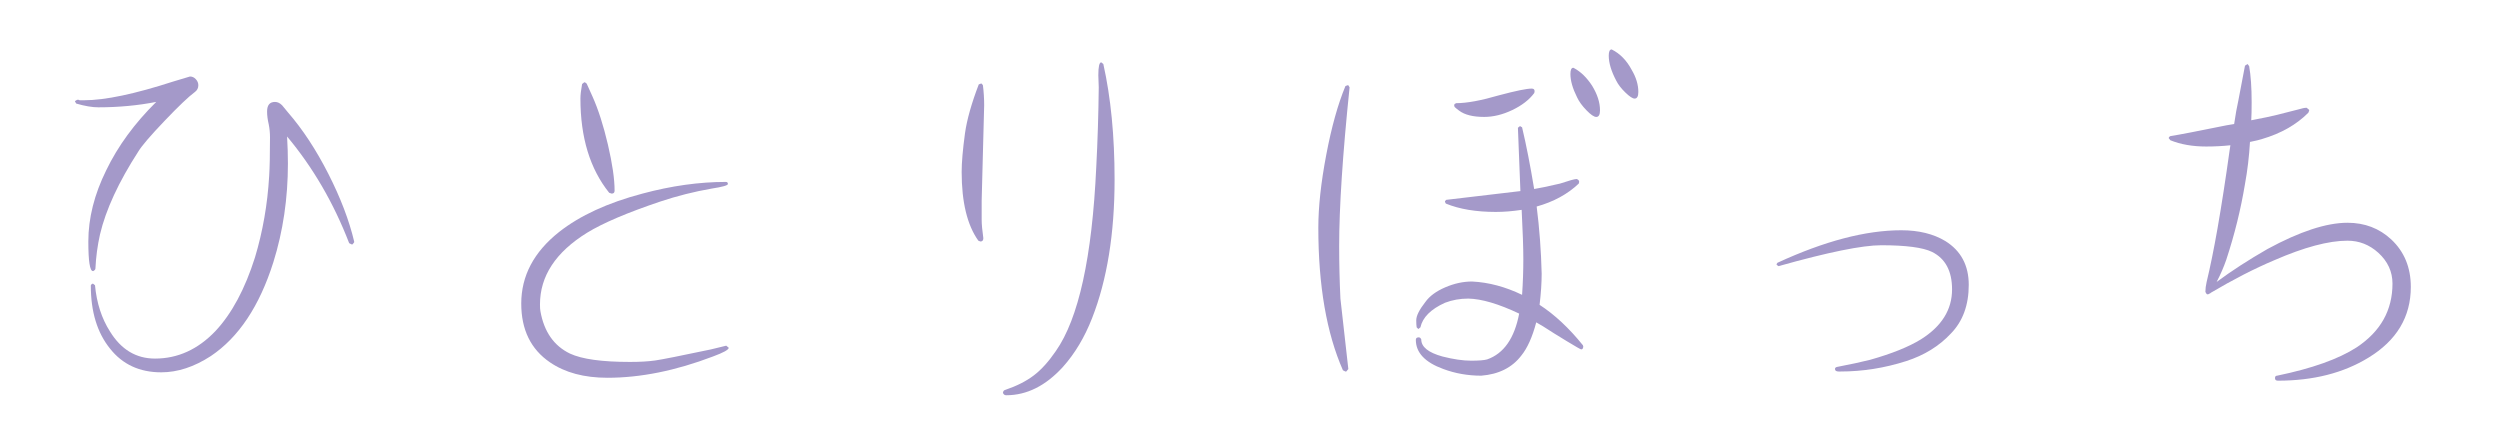 <?xml version="1.0" encoding="utf-8"?>
<!-- Generator: Adobe Illustrator 16.0.3, SVG Export Plug-In . SVG Version: 6.00 Build 0)  -->
<!DOCTYPE svg PUBLIC "-//W3C//DTD SVG 1.1//EN" "http://www.w3.org/Graphics/SVG/1.1/DTD/svg11.dtd">
<svg version="1.1" id="レイヤー_1" xmlns="http://www.w3.org/2000/svg" xmlns:xlink="http://www.w3.org/1999/xlink" x="0px"
	 y="0px" width="252px" height="45px" viewBox="0 0 252 45" style="enable-background:new 0 0 252 45;" xml:space="preserve">
<style type="text/css">
<![CDATA[
	.st0{fill:#E6D4E7;}
	.st1{fill:#85B1DF;}
	.st2{fill:#EE835C;}
	.st3{fill:#BBB3D7;}
	.st4{opacity:0.8;clip-path:url(#SVGID_2_);}
	.st5{opacity:0.8;clip-path:url(#SVGID_4_);}
	.st6{fill:#C6E7F9;}
	.st7{fill:#FFFFFF;}
	.st8{fill:none;}
	.st9{fill:#CD91BE;}
	.st10{fill:#CEA6CC;}
	.st11{fill:#6B9BD2;}
	.st12{fill:#6C9BD2;}
	.st13{fill:#717071;}
	.st14{fill:#A499C9;}
]]>
</style>
<g>
	<g>
		<path class="st14" d="M7.77,10.063h0.169l0.084,0.043h0.462c2.1,0,5.096-0.631,8.987-1.891l1.681-0.504
			c0.224,0,0.42,0.091,0.588,0.273c0.168,0.182,0.252,0.385,0.252,0.608c0,0.28-0.112,0.504-0.336,0.672
			c-0.645,0.477-1.674,1.457-3.087,2.94c-1.415,1.484-2.289,2.506-2.625,3.065c-1.989,3.081-3.276,5.866-3.864,8.358
			c-0.252,1.12-0.406,2.269-0.462,3.444c0,0.084-0.07,0.168-0.21,0.252H9.366c-0.309,0-0.462-0.994-0.462-2.982
			c0-2.352,0.602-4.746,1.806-7.182c1.176-2.437,2.856-4.731,5.04-6.888c-1.848,0.363-3.795,0.546-5.838,0.546
			c-0.616,0-1.358-0.126-2.227-0.378l-0.126-0.21V10.19L7.77,10.063z M9.576,28.754c0.168,1.792,0.672,3.347,1.512,4.662
			c1.12,1.82,2.632,2.729,4.536,2.729c2.296,0,4.326-0.924,6.09-2.771c1.652-1.764,2.982-4.242,3.99-7.434
			c0.783-2.604,1.26-5.334,1.428-8.19c0.056-0.867,0.084-2.17,0.084-3.906c0-0.447-0.042-0.882-0.126-1.302
			c-0.112-0.476-0.168-0.909-0.168-1.302c0-0.645,0.266-0.966,0.798-0.966c0.252,0,0.49,0.111,0.714,0.336
			c0.057,0.056,0.252,0.294,0.589,0.714c1.483,1.708,2.841,3.773,4.073,6.194c1.232,2.423,2.101,4.698,2.604,6.825v0.084
			l-0.168,0.21h-0.084l-0.252-0.126c-1.568-4.06-3.654-7.644-6.258-10.752c0.056,0.952,0.084,1.862,0.084,2.73
			c0,3.5-0.49,6.818-1.471,9.954c-1.4,4.424-3.5,7.574-6.3,9.449c-1.68,1.093-3.346,1.639-4.998,1.639
			c-2.184,0-3.906-0.798-5.166-2.395c-1.288-1.596-1.932-3.71-1.932-6.342c0-0.084,0.069-0.153,0.21-0.21L9.576,28.754z"/>
		<path class="st14" d="M73.458,35.054c0,0.196-0.532,0.49-1.596,0.882c-3.753,1.429-7.295,2.143-10.626,2.143
			c-2.353,0-4.284-0.518-5.796-1.554c-1.933-1.316-2.898-3.29-2.898-5.923c0-2.799,1.273-5.208,3.822-7.224
			c2.1-1.651,4.899-2.94,8.399-3.864c2.912-0.783,5.712-1.176,8.4-1.176c0.14,0,0.21,0.07,0.21,0.21
			c0,0.141-0.546,0.294-1.638,0.462c-1.765,0.309-3.486,0.742-5.166,1.302c-3.333,1.121-5.796,2.171-7.393,3.15
			c-3.164,1.96-4.746,4.368-4.746,7.224c0,0.309,0.014,0.532,0.042,0.673c0.364,2.072,1.358,3.5,2.982,4.283
			c1.203,0.561,3.22,0.841,6.048,0.841c1.008,0,1.854-0.049,2.541-0.147c0.686-0.098,2.555-0.469,5.607-1.113l1.554-0.378
			L73.458,35.054z M59.724,9.728c0.588,1.316,1.106,2.934,1.555,4.852c0.447,1.918,0.672,3.465,0.672,4.641
			c0,0.196-0.099,0.294-0.294,0.294l-0.252-0.084c-1.933-2.407-2.898-5.571-2.898-9.492c0-0.363,0.056-0.854,0.168-1.47l0.21-0.168
			h0.084l0.168,0.126L59.724,9.728z"/>
		<path class="st14" d="M99.204,10.61l-0.252,9.617v1.891c0,0.477,0.056,1.106,0.168,1.89c0,0.225-0.099,0.336-0.294,0.336
			l-0.21-0.084c-1.12-1.567-1.681-3.878-1.681-6.93c0-0.952,0.112-2.254,0.337-3.906c0.195-1.371,0.657-3.01,1.386-4.914l0.21-0.084
			h0.084l0.126,0.168C99.162,9.266,99.204,9.938,99.204,10.61z M112.35,18.086c0,5.46-0.756,10.122-2.268,13.986
			c-0.756,1.932-1.736,3.569-2.94,4.914c-1.736,1.904-3.64,2.855-5.712,2.855c-0.168,0-0.28-0.084-0.336-0.252
			c0.027-0.168,0.111-0.267,0.252-0.294c1.148-0.392,2.101-0.875,2.856-1.449c0.756-0.573,1.497-1.393,2.226-2.457
			c2.296-3.275,3.654-9.449,4.074-18.521c0.14-2.688,0.224-5.376,0.252-8.064l-0.042-1.218c0-0.867,0.098-1.302,0.294-1.302
			l0.21,0.168C111.972,9.84,112.35,13.718,112.35,18.086z"/>
		<path class="st14" d="M134.988,24.806c0,1.765,0.042,3.528,0.126,5.292l0.798,7.099l-0.21,0.252h-0.084l-0.252-0.126
			c-1.652-3.752-2.479-8.54-2.479-14.364c0-2.1,0.266-4.55,0.798-7.35s1.177-5.11,1.933-6.931l0.21-0.084h0.084l0.126,0.21
			C135.338,15.58,134.988,20.914,134.988,24.806z M153.006,12.878l0.21-0.168l0.21,0.126c0.42,1.764,0.826,3.837,1.218,6.216
			c0.532-0.084,1.4-0.266,2.604-0.546c0.924-0.308,1.483-0.462,1.68-0.462c0.168,0.057,0.252,0.154,0.252,0.294l-0.042,0.168
			c-1.12,1.064-2.534,1.834-4.241,2.311c0.279,2.212,0.447,4.466,0.504,6.762c0,0.924-0.07,1.974-0.21,3.149
			c1.512,0.98,2.967,2.339,4.367,4.074l0.042,0.168l-0.084,0.21l-0.126,0.042c-0.056,0-0.546-0.279-1.47-0.84
			c-0.924-0.56-1.708-1.05-2.352-1.47l-0.715-0.42c-0.392,1.484-0.896,2.604-1.512,3.359c-0.924,1.205-2.268,1.877-4.032,2.017
			c-1.344,0-2.618-0.224-3.821-0.672c-1.849-0.672-2.772-1.652-2.772-2.94c0-0.168,0.098-0.252,0.294-0.252
			c0.111,0,0.195,0.07,0.252,0.21c0,0.756,0.714,1.33,2.143,1.722c1.092,0.28,2.058,0.421,2.897,0.421
			c0.756,0,1.288-0.043,1.597-0.127c1.68-0.588,2.757-2.127,3.233-4.619c-2.072-0.98-3.78-1.484-5.124-1.513
			c-0.84,0-1.624,0.141-2.352,0.42c-1.429,0.645-2.255,1.471-2.479,2.479l-0.21,0.168l-0.168-0.168
			c-0.028-0.168-0.042-0.405-0.042-0.714c0-0.448,0.308-1.064,0.924-1.849c0.42-0.588,1.085-1.077,1.995-1.47
			c0.91-0.392,1.813-0.588,2.709-0.588c1.681,0.084,3.36,0.532,5.04,1.344c0.084-1.203,0.126-2.407,0.126-3.611
			c0-1.12-0.057-2.772-0.168-4.956c-0.924,0.14-1.792,0.21-2.604,0.21c-1.988,0-3.669-0.28-5.04-0.841l-0.084-0.168V20.27
			l0.126-0.126l7.476-0.882L153.006,12.878z M151.116,9.602c1.68-0.447,2.771-0.672,3.275-0.672c0.196,0,0.294,0.084,0.294,0.252
			c0,0.084-0.014,0.154-0.042,0.21c-0.504,0.672-1.238,1.239-2.204,1.701c-0.967,0.462-1.911,0.693-2.836,0.693
			c-1.12,0-1.96-0.21-2.52-0.63c-0.225-0.168-0.378-0.294-0.462-0.378l-0.042-0.168l0.042-0.126l0.168-0.084
			C147.854,10.4,149.296,10.134,151.116,9.602z M160.482,8.636c0.531,0.868,0.798,1.694,0.798,2.479
			c0,0.448-0.126,0.672-0.378,0.672c-0.225,0-0.554-0.224-0.987-0.672c-0.435-0.448-0.749-0.882-0.945-1.303
			c-0.448-0.896-0.672-1.68-0.672-2.352c0-0.42,0.098-0.63,0.294-0.63l0.084,0.042C159.348,7.236,159.95,7.824,160.482,8.636z
			 M164.472,7.04c0.448,0.756,0.672,1.498,0.672,2.226c0,0.448-0.126,0.672-0.378,0.672c-0.196,0-0.504-0.202-0.924-0.608
			c-0.42-0.405-0.729-0.805-0.924-1.197c-0.504-0.951-0.756-1.791-0.756-2.52c0-0.42,0.098-0.63,0.294-0.63
			C163.296,5.402,163.968,6.089,164.472,7.04z"/>
		<path class="st14" d="M191.646,23.21c1.764,0,3.247,0.364,4.451,1.092c1.568,0.98,2.353,2.45,2.353,4.41
			c0,2.044-0.603,3.683-1.807,4.914c-1.176,1.26-2.674,2.184-4.493,2.772c-2.185,0.7-4.396,1.05-6.637,1.05h-0.168
			c-0.252,0-0.378-0.084-0.378-0.252c0-0.112,0.069-0.182,0.21-0.21c1.316-0.252,2.422-0.49,3.318-0.715
			c2.184-0.615,3.892-1.302,5.124-2.058c2.1-1.315,3.149-2.996,3.149-5.04c0-1.848-0.672-3.107-2.016-3.78
			c-0.924-0.447-2.632-0.672-5.124-0.672c-1.904,0-5.349,0.7-10.332,2.101h-0.042l-0.168-0.126v-0.084l0.084-0.126
			C183.903,24.302,188.062,23.21,191.646,23.21z"/>
		<path class="st14" d="M228.564,25.1c3.247-1.764,5.936-2.646,8.063-2.646c1.736,0,3.206,0.561,4.41,1.68
			c1.315,1.232,1.974,2.828,1.974,4.788c0,3.024-1.428,5.404-4.284,7.14c-2.52,1.541-5.558,2.311-9.113,2.311
			c-0.196,0-0.294-0.084-0.294-0.252s0.069-0.252,0.21-0.252c3.527-0.728,6.201-1.681,8.021-2.856
			c2.408-1.596,3.612-3.737,3.612-6.426c0-1.203-0.477-2.24-1.428-3.108c-0.896-0.812-1.933-1.218-3.108-1.218
			c-1.904,0-4.368,0.658-7.392,1.975c-1.988,0.84-4.116,1.932-6.385,3.275l-0.042,0.042l-0.252,0.126l-0.126-0.042l-0.126-0.21
			c0-0.308,0.042-0.644,0.126-1.008c0.364-1.512,0.729-3.304,1.093-5.376c0.42-2.408,0.825-5.025,1.218-7.854l0.084-0.546
			c-0.784,0.084-1.596,0.126-2.437,0.126c-1.372,0-2.576-0.21-3.611-0.63l-0.168-0.21c0-0.084,0.056-0.153,0.168-0.21
			c0.896-0.14,2.785-0.504,5.67-1.092l0.756-0.126c0.14-0.951,0.279-1.735,0.42-2.352l0.672-3.528l0.252-0.168l0.168,0.21
			c0.168,0.952,0.252,2.17,0.252,3.654c0,0.812-0.015,1.414-0.042,1.806c1.176-0.224,2.044-0.405,2.604-0.546
			c0.699-0.168,1.413-0.35,2.142-0.546c0.363-0.112,0.644-0.168,0.84-0.168l0.252,0.21v0.084l-0.084,0.21
			c-1.204,1.204-2.758,2.086-4.662,2.646c-0.252,0.084-0.658,0.183-1.218,0.294c-0.084,1.456-0.252,2.871-0.504,4.242
			c-0.42,2.548-1.05,5.097-1.89,7.645c-0.252,0.728-0.574,1.47-0.966,2.226C224.952,27.299,226.659,26.192,228.564,25.1z"/>
	</g>
</g>
</svg>
